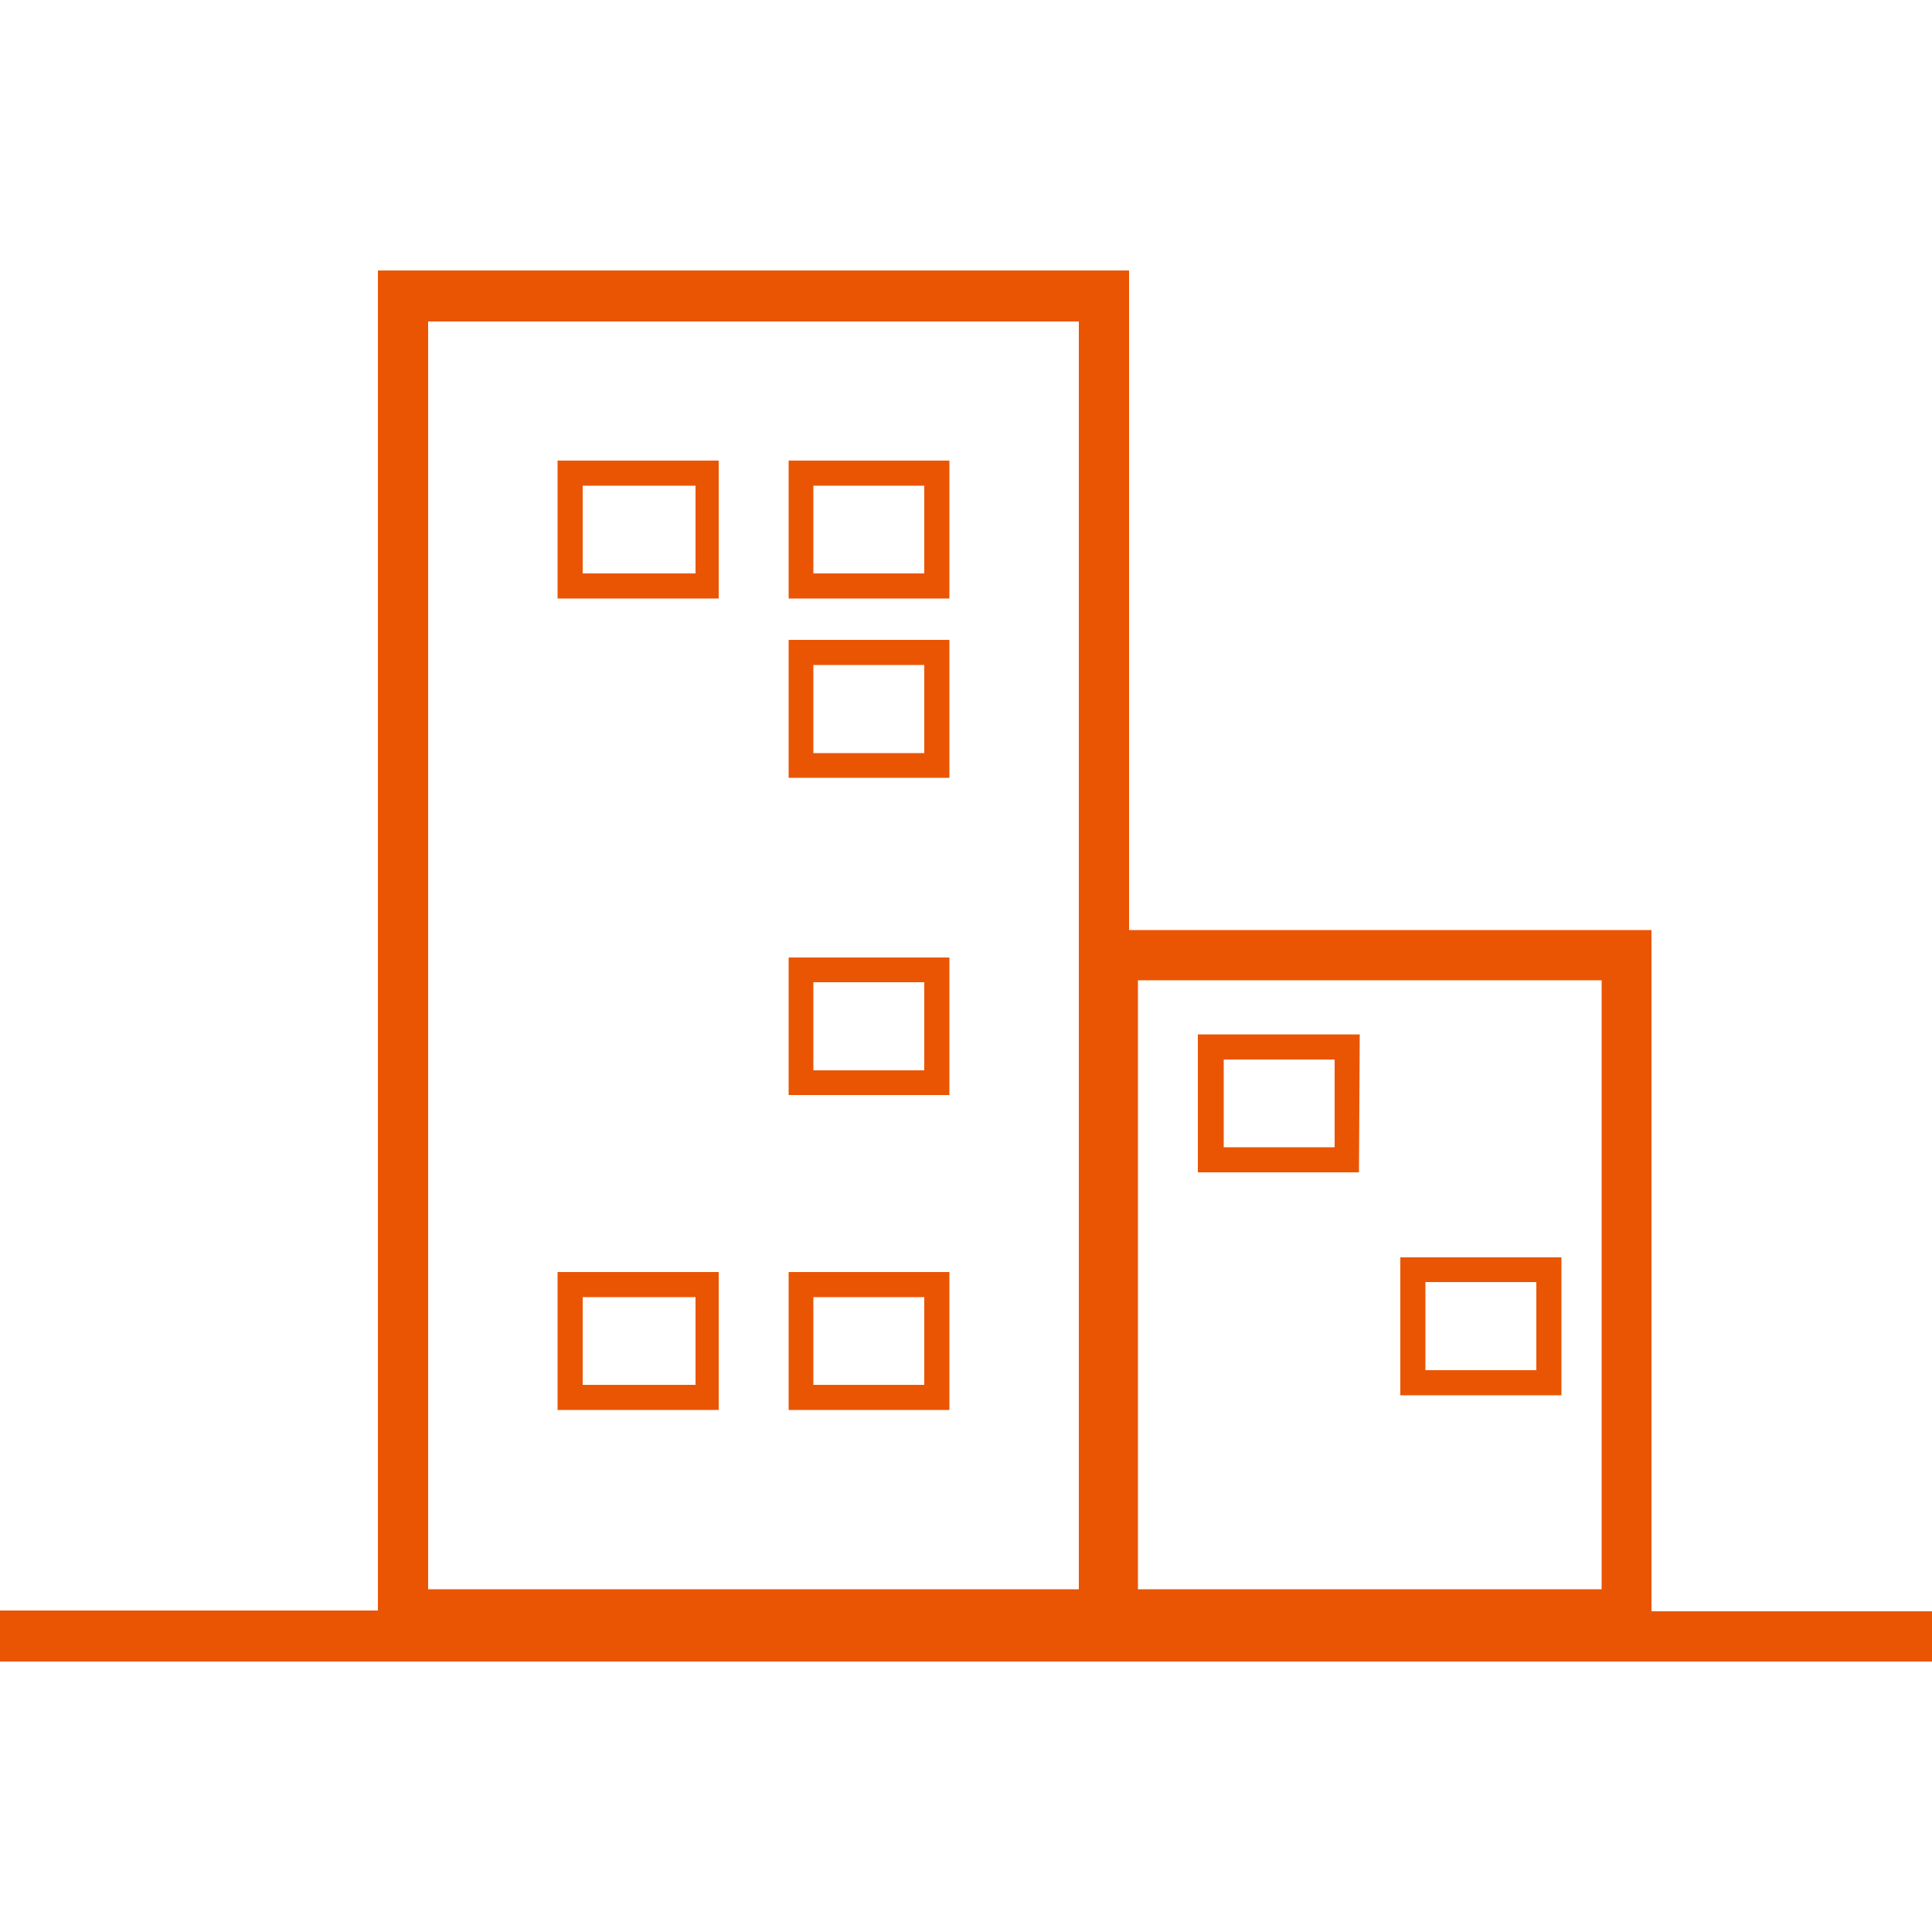 <svg xmlns="http://www.w3.org/2000/svg" viewBox="0 0 50 50"><defs><style>.cls-1{fill:#EA5504;}</style></defs><g id="Layer_2" data-name="Layer 2"><path class="cls-1" d="M42.74,24.07H29.22V7H9.78V41.68H0V43H50v-1.3H42.74ZM27.92,41.13H11.08V8.32H27.92Zm13.53,0h-12V25.37h12Z"/><path class="cls-1" d="M18.6,11.92H14.43v3.57H18.6ZM18,14.84H15.08V12.57H18Z"/><path class="cls-1" d="M24.57,11.92H20.41v3.57h4.16Zm-.65,2.92H21.05V12.57h2.87Z"/><path class="cls-1" d="M24.57,16.56H20.41v3.57h4.16Zm-.65,2.93H21.05V17.21h2.87Z"/><path class="cls-1" d="M24.57,24.78H20.41v3.56h4.16Zm-.65,2.92H21.05V25.42h2.87Z"/><path class="cls-1" d="M24.57,32.92H20.41v3.57h4.16Zm-.65,2.92H21.05V33.57h2.87Z"/><path class="cls-1" d="M18.6,32.92H14.43v3.57H18.6ZM18,35.84H15.08V33.57H18Z"/><path class="cls-1" d="M35.19,26.77H31v3.57h4.17Zm-.65,2.92H31.67V27.42h2.87Z"/><path class="cls-1" d="M40.41,32.54H36.24v3.57h4.17Zm-.65,2.92H36.89V33.18h2.87Z"/></g></svg>